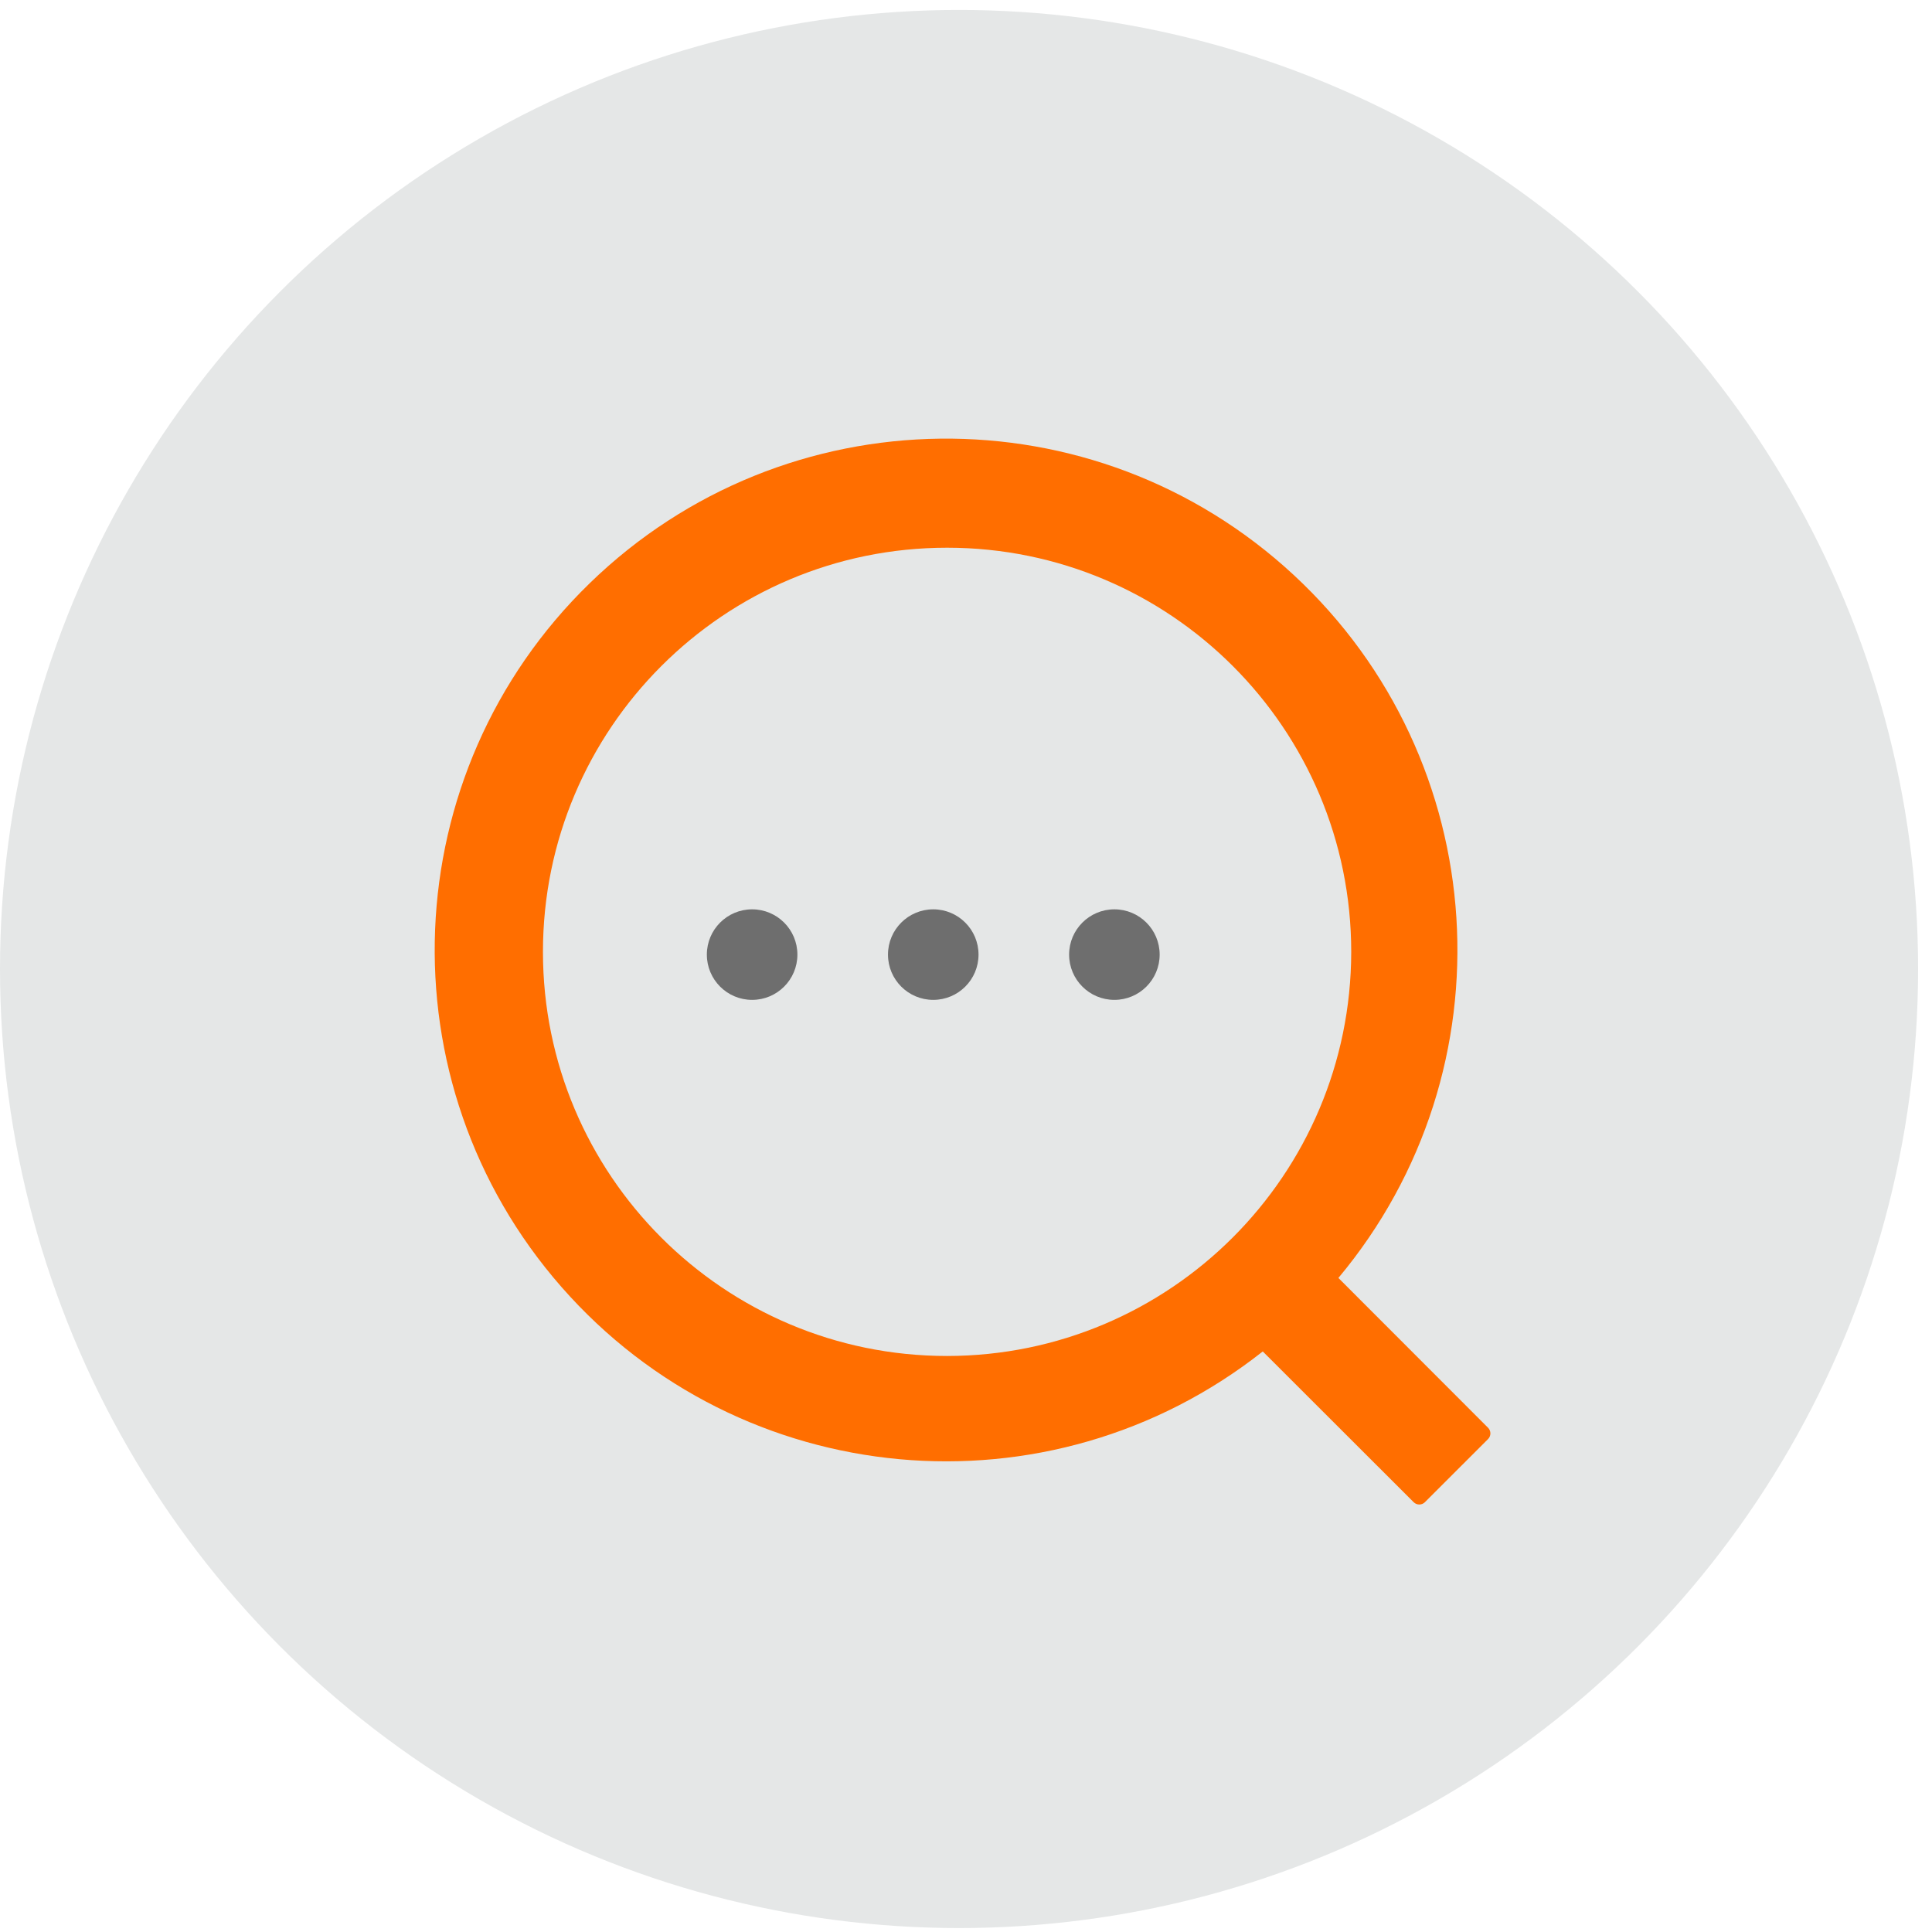<?xml version="1.0" encoding="UTF-8"?>
<svg width="97px" height="97px" viewBox="0 0 97 97" version="1.1" xmlns="http://www.w3.org/2000/svg" xmlns:xlink="http://www.w3.org/1999/xlink">
    <title>Logos/Coloured/discovery</title>
    <g id="Overview" stroke="none" stroke-width="1" fill="none" fill-rule="evenodd">
        <g id="Products" transform="translate(-119, -74)">
            <g id="Logos/Coloured/discovery" transform="translate(119, 74.5)">
                <circle id="Oval" fill="#E5E7E7" fill-rule="nonzero" cx="48.151" cy="48.151" r="48.151"></circle>
                <path d="M67.197,63.662 C75.96,53.178 74.977,37.667 64.96,28.374 C54.943,19.081 39.402,19.262 29.604,28.786 C19.806,38.31 19.184,53.839 28.19,64.116 C37.195,74.393 52.672,75.815 63.4,67.352 L70.975,74.92 C71.132,75.076 71.385,75.076 71.541,74.92 L74.712,71.75 C74.868,71.594 74.868,71.341 74.712,71.184 L67.197,63.662 L67.197,63.662 Z M47.546,67.58 C36.34,67.577 27.258,58.491 27.26,47.285 C27.262,36.079 36.348,26.997 47.554,26.999 C58.76,27.001 67.843,36.087 67.841,47.293 C67.828,58.495 58.748,67.571 47.546,67.58 L47.546,67.58 Z" id="Shape" fill="#FF6E00"></path>
                <circle id="Oval" fill="#6E6E6E" cx="37.762" cy="47.428" r="2.273"></circle>
                <circle id="Oval" fill="#6E6E6E" cx="46.856" cy="47.428" r="2.273"></circle>
                <circle id="Oval" fill="#6E6E6E" cx="55.95" cy="47.428" r="2.273"></circle>
            </g>
        </g>
    </g>
</svg>